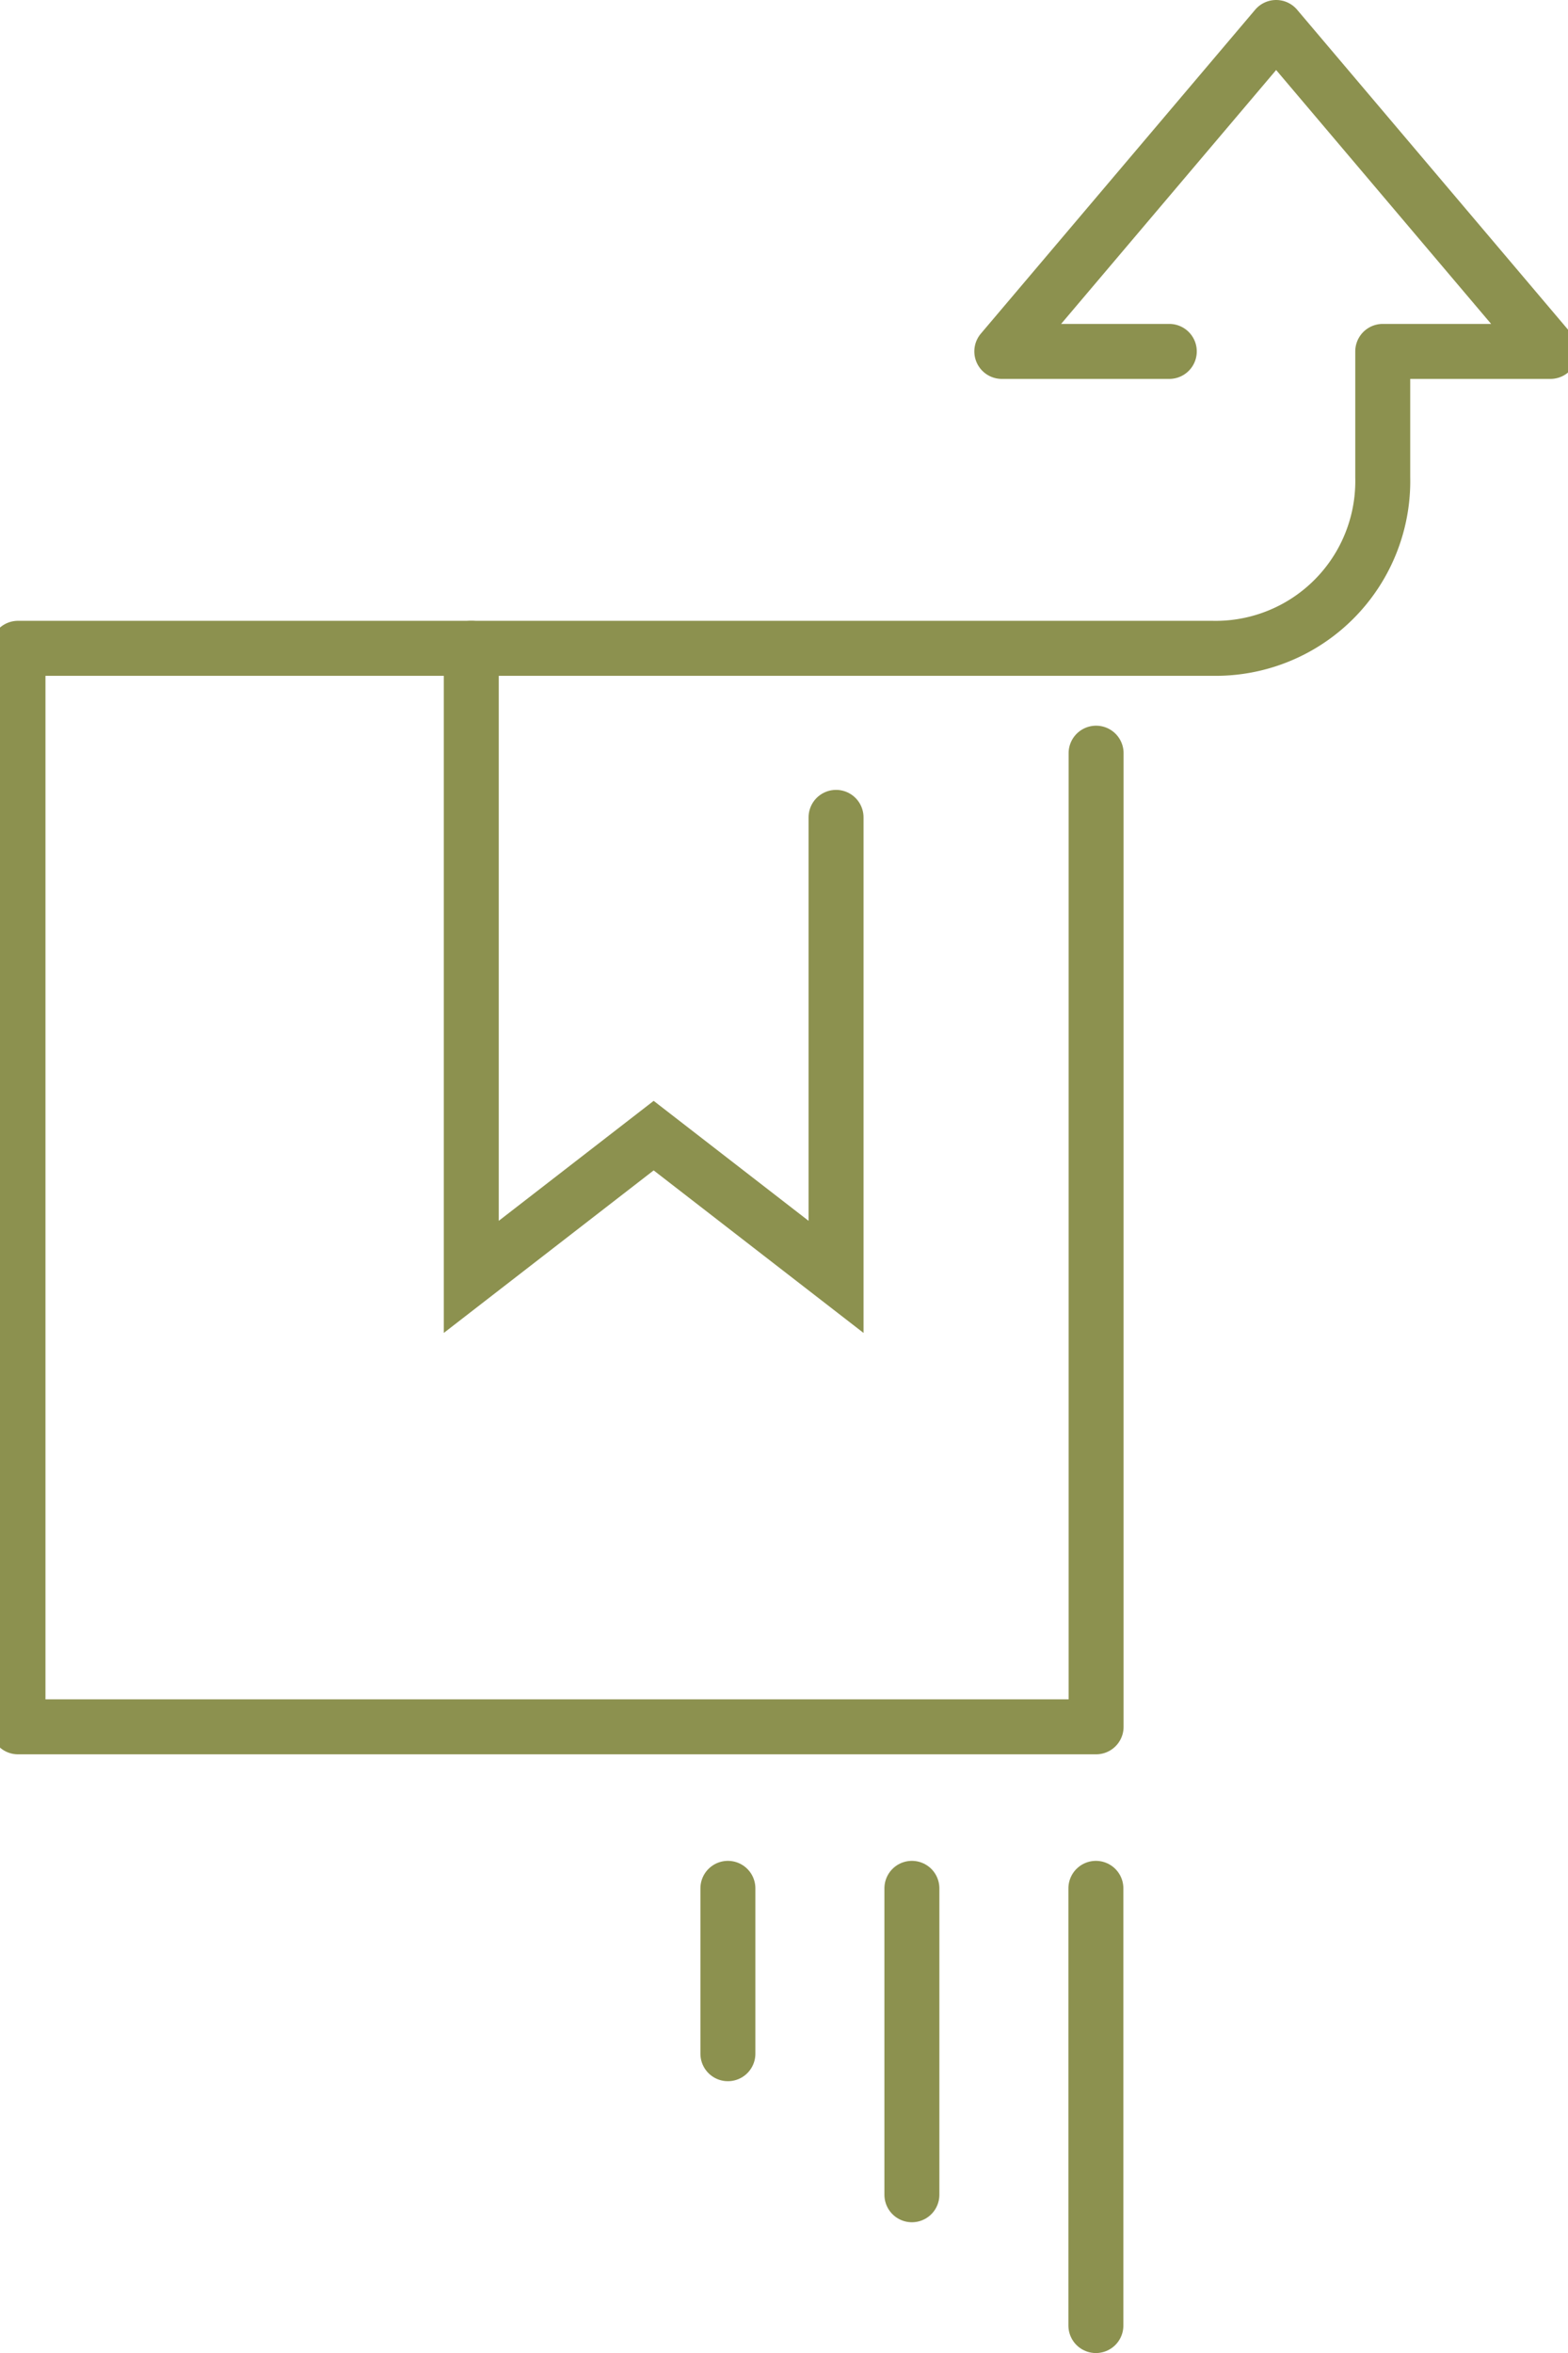 <svg preserveAspectRatio="xMidYMid slice" xmlns="http://www.w3.org/2000/svg" width="160px" height="240px" viewBox="0 0 30.558 45.277">
  <g id="Gruppe_8983" data-name="Gruppe 8983" transform="translate(-1343.928 -1222.872)">
    <path id="Pfad_7698" data-name="Pfad 7698" d="M1353.187,1235.347v12.095l3.511-2.718,3.511,2.718V1238.6" fill="none" stroke="#8c914f" stroke-linecap="round" stroke-miterlimit="10" stroke-width="1.058"/>
    <line id="Linie_3228" data-name="Linie 3228" y2="8.413" transform="translate(1365.211 1259.208)" fill="none" stroke="#8c914f" stroke-linecap="round" stroke-miterlimit="10" stroke-width="1.058"/>
    <line id="Linie_3229" data-name="Linie 3229" y2="5.896" transform="translate(1361.669 1259.208)" fill="none" stroke="#8c914f" stroke-linecap="round" stroke-miterlimit="10" stroke-width="1.058"/>
    <line id="Linie_3230" data-name="Linie 3230" y2="3.182" transform="translate(1358.127 1259.208)" fill="none" stroke="#8c914f" stroke-linecap="round" stroke-miterlimit="10" stroke-width="1.058"/>
    <path id="Pfad_7699" data-name="Pfad 7699" d="M1366.624,1229.634H1363.4l5.281-6.233,5.28,6.233h-3.228v2.428a3.218,3.218,0,0,1-3.286,3.285h-22.986V1256.1h20.754v-18.735" fill="none" stroke="#8c914f" stroke-linecap="round" stroke-linejoin="round" stroke-width="1.058"/>
  </g>
</svg>
